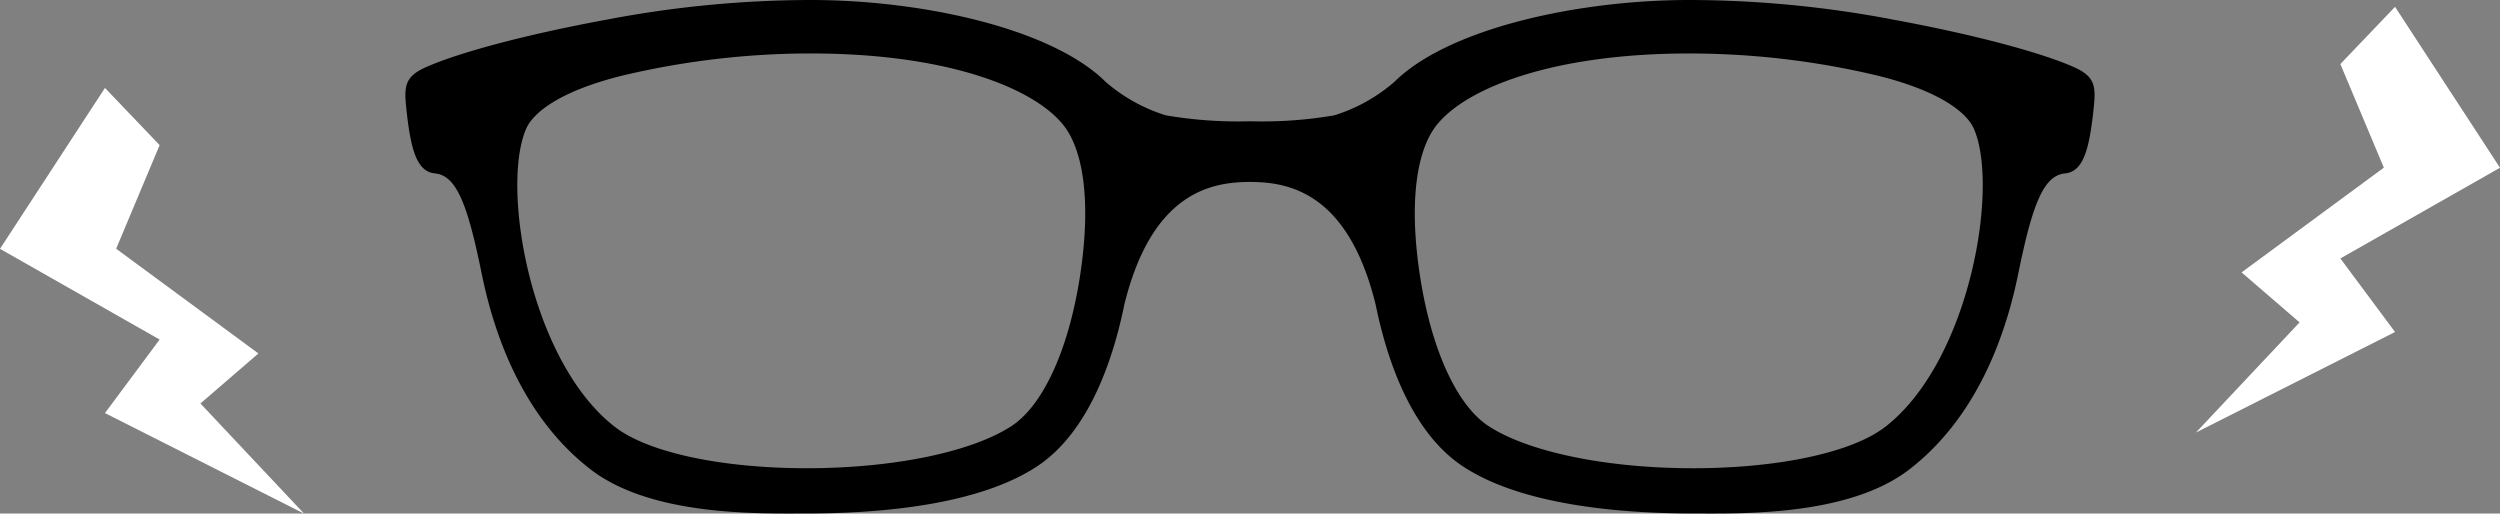 <svg xmlns="http://www.w3.org/2000/svg" width="370" height="76" viewBox="0 0 370 76">
  <rect x="0" y="0" width="370" height="76" fill="#808080" stroke="none"/>
  <g id="グループ_5030" data-name="グループ 5030" transform="translate(-165 -2023)">
    <path id="パス_1655" data-name="パス 1655" d="M246.959,9.941c-4.671-2.087-14.462-4.769-26.72-7.029A162.117,162.117,0,0,0,190.049,0c-16.188,0-34.959,4.028-43.24,11.694v0l-.061.056c-.117.113-.225.225-.342.333a24.749,24.749,0,0,1-8.938,4.989A63.306,63.306,0,0,1,125,17.949a63.328,63.328,0,0,1-12.469-.882,24.75,24.75,0,0,1-8.938-4.989c-.113-.108-.225-.22-.342-.333l-.056-.056,0,0C94.916,4.028,76.14,0,59.952,0a162.117,162.117,0,0,0-30.19,2.912C17.5,5.172,7.717,7.854,3.042,9.941-.3,11.427-.217,12.946.21,16.735c.628,5.58,1.543,8.67,4.155,8.928,3.142.3,4.793,4.394,6.879,14.606l0-.014c2.345,11.751,7.4,22.455,16.159,29.212,9.055,6.987,25.018,6.527,31.986,6.527,11.508,0,25.609-1.383,34.082-6.963,7.723-5.092,11.3-15.924,12.933-23.975C110.47,28.6,119.118,26.929,125,26.929S139.53,28.6,143.591,45.056c1.637,8.051,5.21,18.882,12.933,23.975,8.474,5.58,22.575,6.963,34.087,6.963,6.964,0,22.926.46,31.981-6.527,8.755-6.757,13.815-17.462,16.16-29.212l0,.014c2.087-10.213,3.737-14.3,6.884-14.606,2.612-.258,3.522-3.348,4.15-8.928.427-3.789.506-5.308-2.832-6.794M99.933,40.241c-1.618,11.127-5.43,19.647-10.2,22.793-5.777,3.8-17.318,6.264-30.335,6.264-12.628,0-23.5-2.335-28.371-6.1-12.647-9.762-16.961-35.819-13.1-44.264.872-1.9,4.2-5.27,14.185-7.746A120.83,120.83,0,0,1,59.952,7.91c20.136,0,32.91,5.05,37.36,10.513,2.964,3.639,4.178,11.136,2.621,21.818M218.977,63.2c-4.872,3.761-15.742,6.1-28.366,6.1-13.022,0-24.563-2.462-30.34-6.264-4.774-3.146-8.586-11.666-10.2-22.793-1.557-10.681-.342-18.179,2.621-21.818,4.45-5.463,17.224-10.513,37.36-10.513a120.8,120.8,0,0,1,27.845,3.282c9.984,2.476,13.313,5.847,14.185,7.746,3.859,8.445-.455,34.5-13.1,44.264" transform="translate(225 2023)"/>
    <path id="パス_1660" data-name="パス 1660" d="M2191.485,2009.556l6.435,15.334-21.054,15.5,8.582,7.4-15.338,16.3,29.466-14.877-8.091-10.884,23.625-13.426-15.534-23.813Z" transform="translate(-1680.111 22.923)" fill="#fff"/>
    <path id="パス_1673" data-name="パス 1673" d="M2193.736,2009.556l-6.435,15.334,21.054,15.5-8.582,7.4,15.338,16.3-29.466-14.877,8.091-10.884-23.625-13.426,15.534-23.813Z" transform="translate(-2005.111 34.923)" fill="#fff"/>
  </g>
</svg>
